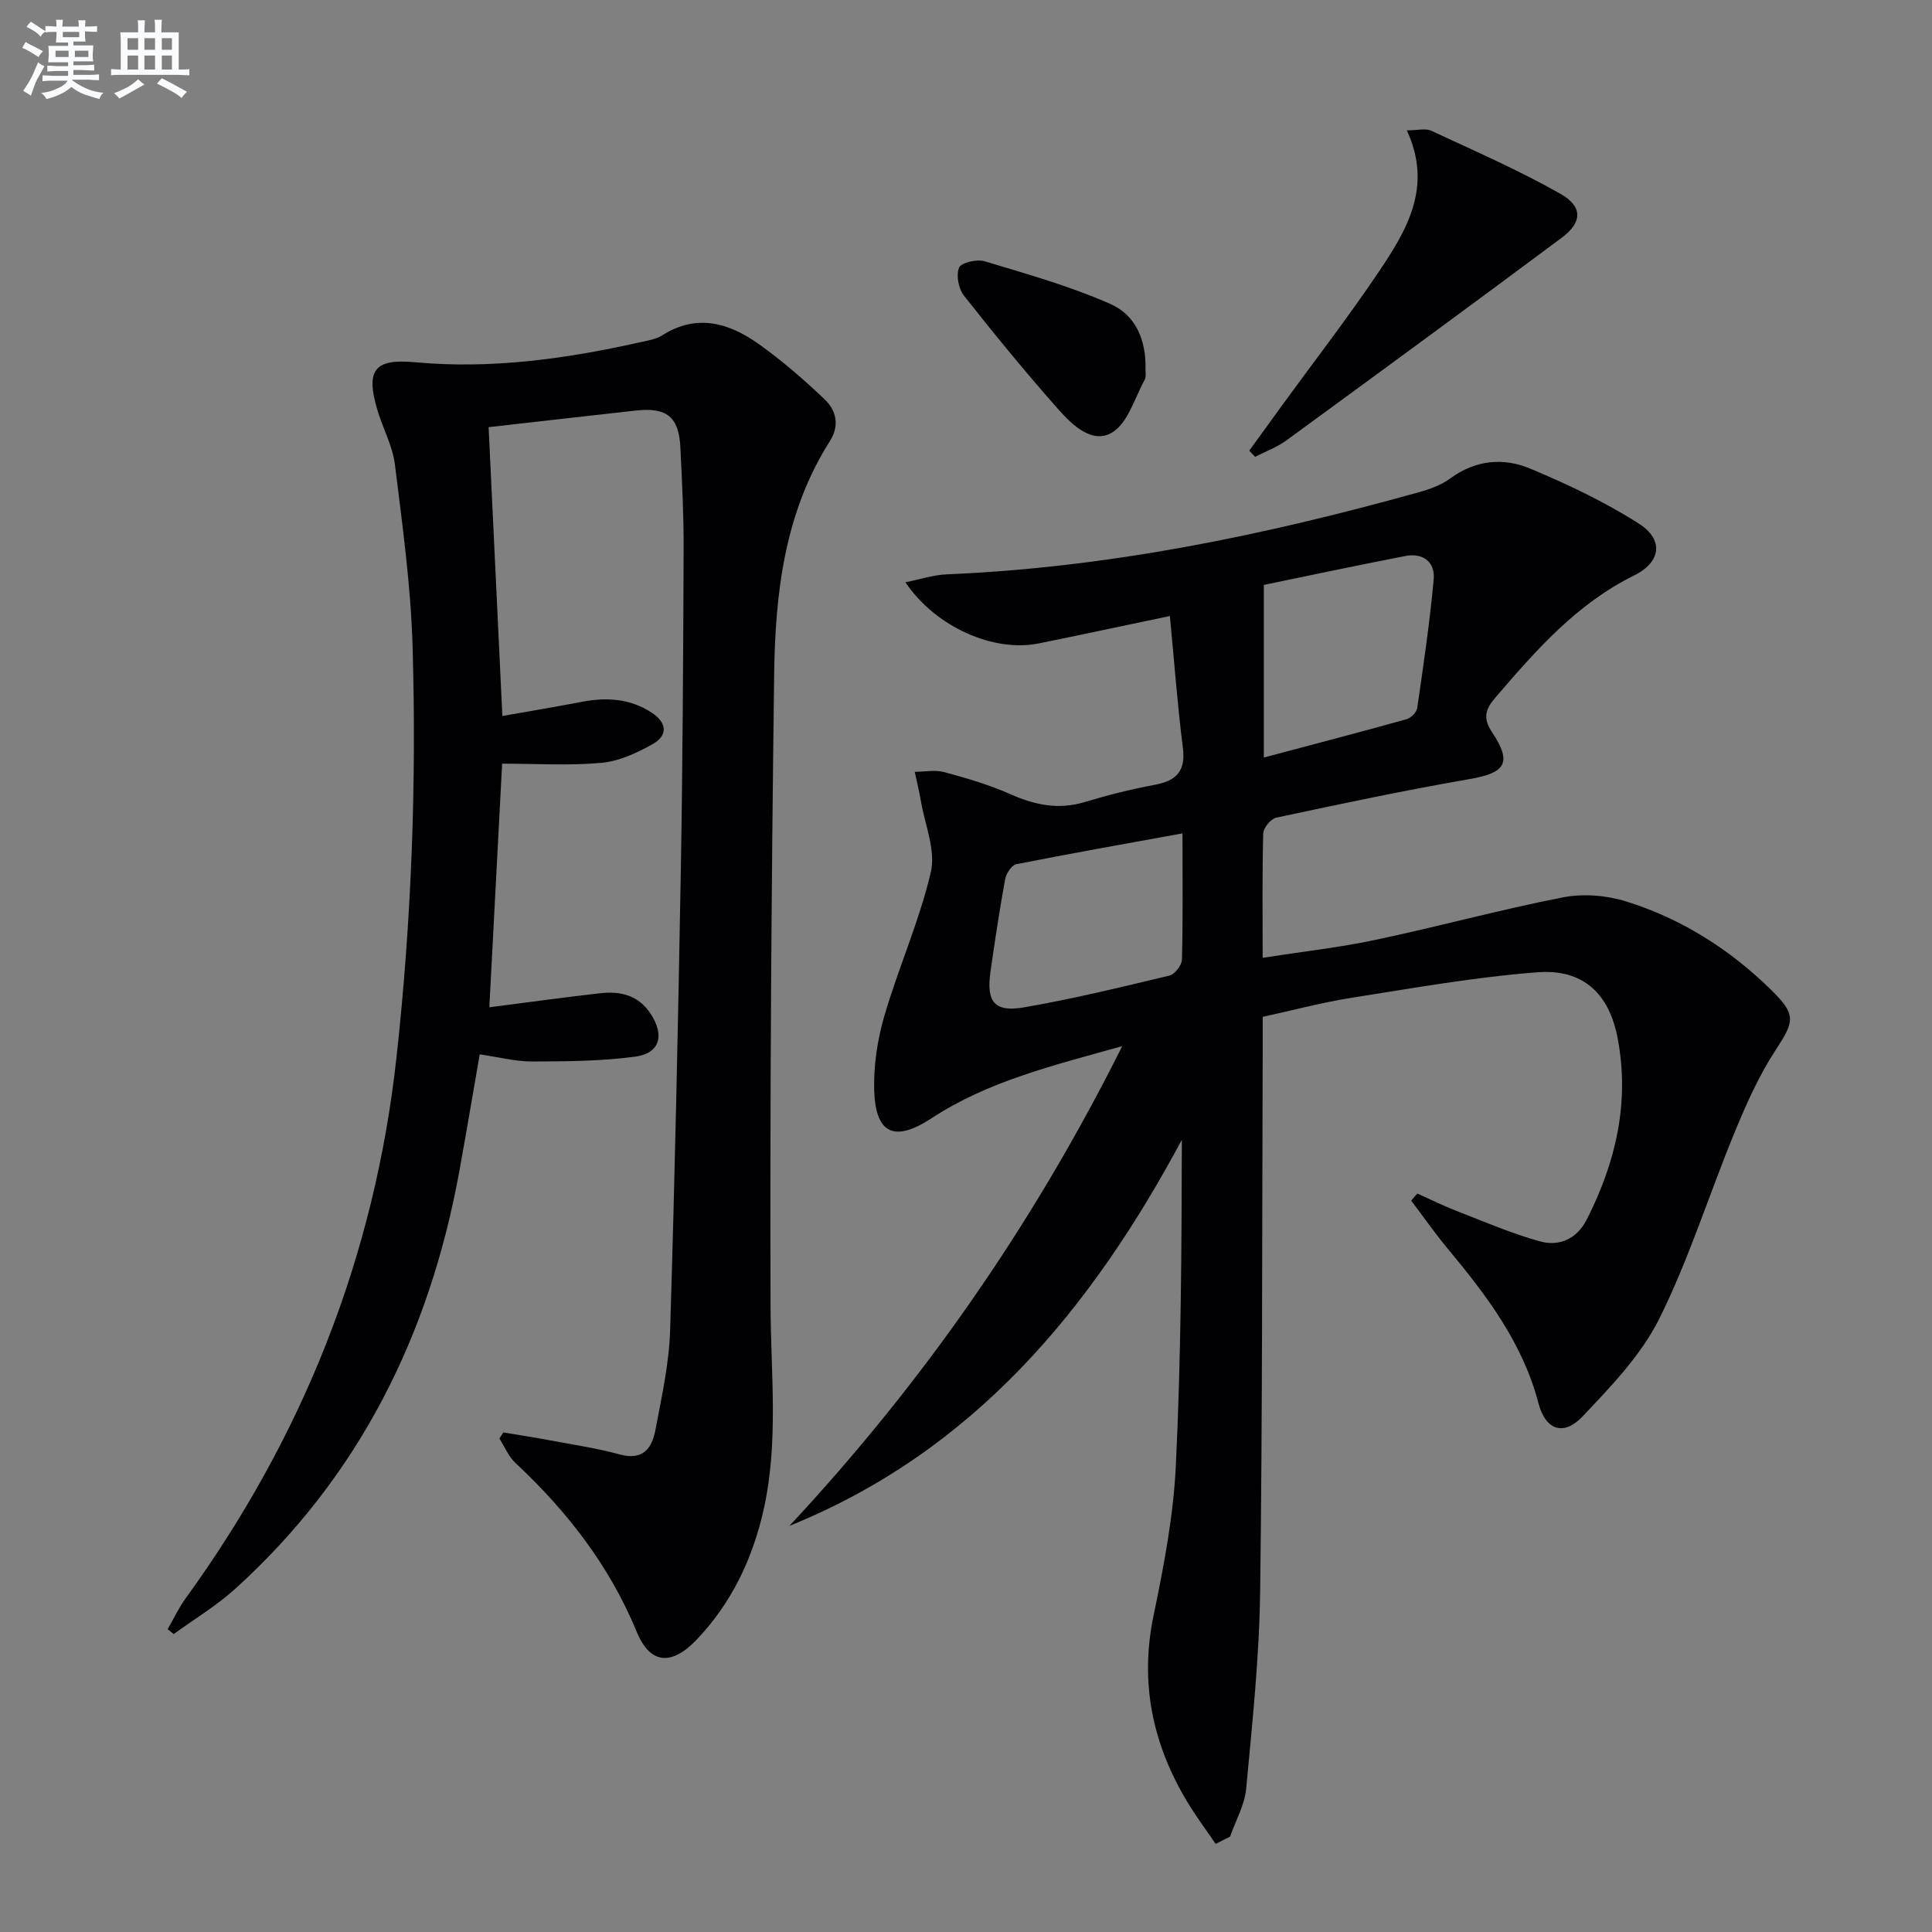 <svg enable-background="new 0 0 400 400" viewBox="0 0 400 400" xmlns="http://www.w3.org/2000/svg"><rect x="0" y="0" width="400" height="400" fill="#808080" stroke="none"/><g fill="#010103"><path d="m232.35 216.59c-14.35 4.02-27.74 7.24-39.46 14.92-7.61 4.98-11.58 3.36-11.89-5.63-.17-5.17.65-10.58 2.1-15.56 2.92-10.01 7.26-19.65 9.62-29.76 1.05-4.53-1.24-9.85-2.08-14.8-.34-2-.83-3.97-1.25-5.96 2.05-.01 4.22-.46 6.12.06 4.62 1.25 9.26 2.61 13.62 4.54 5.07 2.25 9.97 3.31 15.44 1.66 4.76-1.44 9.61-2.66 14.49-3.57 4.51-.84 6.46-2.83 5.84-7.68-1.12-8.84-1.77-17.73-2.69-27.27-9.74 2.04-18.46 3.91-27.19 5.68-9.23 1.87-21.29-3.34-27.56-12.67 3.18-.63 5.85-1.53 8.55-1.64 33.39-1.38 65.84-8.09 97.9-17.04 2.21-.62 4.52-1.47 6.34-2.81 5.22-3.84 11.01-4.37 16.57-2.04 7.73 3.24 15.41 6.88 22.46 11.37 5.22 3.31 4.67 7.97-.97 10.76-11.88 5.87-20.28 15.46-28.65 25.21-2 2.32-2.81 4.14-.73 7.27 4.23 6.35 2.72 8.39-4.67 9.67-13.41 2.32-26.73 5.15-40.04 7.99-1.11.24-2.64 2.11-2.68 3.26-.23 8.3-.12 16.61-.12 25.75 8.17-1.27 15.87-2.12 23.41-3.72 12.96-2.74 25.75-6.25 38.75-8.79 4.19-.82 9.03-.43 13.12.85 11.42 3.56 21.4 9.88 29.96 18.27 5.31 5.2 4.87 6.52.93 12.55-3.42 5.23-6.02 11.07-8.41 16.87-5.31 12.87-9.47 26.29-15.65 38.71-3.76 7.54-10.01 14.03-15.91 20.25-3.92 4.13-7.66 2.76-9.1-2.77-3.26-12.48-10.76-22.35-18.78-31.99-2.67-3.2-5.05-6.64-7.57-9.96.43-.49.86-.97 1.28-1.46 2.74 1.23 5.44 2.57 8.24 3.65 5.68 2.21 11.32 4.65 17.18 6.26 3.92 1.08 7.57-.48 9.6-4.44 6.06-11.85 8.96-24.29 6.46-37.57-1.75-9.3-7.16-14.45-16.66-13.71-12.87.99-25.65 3.27-38.43 5.28-6.03.95-11.96 2.54-18.41 3.95 0 1.99.01 3.79 0 5.59-.14 37.82-.04 75.64-.53 113.46-.18 13.59-1.63 27.18-2.89 40.73-.32 3.39-2.18 6.64-3.34 9.95-.99.5-1.99 1-2.98 1.5-1.95-2.86-4.03-5.64-5.82-8.61-7.24-12-9.95-24.71-7.03-38.71 2.12-10.19 4.1-20.55 4.6-30.91 1.09-22.42 1.2-44.9 1.25-67.55-18.84 35.15-43.12 64.51-81.24 79.93 27.49-29.49 50.29-62.11 68.9-99.32zm29.31-59.75c10.41-2.77 20-5.27 29.54-7.93.91-.25 2.09-1.43 2.22-2.31 1.28-8.86 2.6-17.72 3.41-26.63.33-3.63-2.21-5.57-5.89-4.85-10.22 1.98-20.41 4.15-29.28 5.98zm-16.84 15.7c-12.01 2.19-23.24 4.17-34.42 6.39-.95.19-2.08 1.91-2.29 3.07-1.16 6.36-2.13 12.76-3.04 19.16-.9 6.3.81 8.48 7.02 7.39 10.09-1.75 20.07-4.18 30.04-6.57 1.1-.26 2.55-2.14 2.58-3.31.21-8.29.11-16.59.11-26.13z"/><path d="m104.21 296.57c3.17.53 6.35 1.01 9.51 1.61 4.88.92 9.83 1.64 14.6 2.95s6.66-1.27 7.37-5.04c1.29-6.84 2.84-13.74 3.05-20.66.98-31.61 1.65-63.24 2.21-94.86.39-22.31.5-44.63.59-66.94.03-6.98-.34-13.96-.67-20.94-.31-6.39-2.79-8.4-9.23-7.69-10.06 1.11-20.12 2.27-30.48 3.44.94 19.77 1.88 39.43 2.85 59.8 5.49-.97 11-1.89 16.49-2.94 5.09-.97 9.95-.68 14.4 2.23 3.19 2.08 3.46 4.73.18 6.56-3.25 1.82-6.95 3.52-10.58 3.85-6.73.61-13.55.17-20.54.17-.87 16.56-1.76 33.56-2.65 50.44 7.65-.98 15.34-2.06 23.04-2.92 4.18-.47 7.9.46 10.41 4.34 2.85 4.4 1.88 8.11-3.27 8.8-7.03.94-14.2.98-21.31 1-3.44.01-6.88-.9-10.86-1.48-1.43 8.19-2.78 16.31-4.26 24.41-6.17 33.72-20.7 62.99-46.33 86.22-3.89 3.53-8.49 6.28-12.76 9.4-.42-.34-.84-.67-1.26-1.01 1.22-2.12 2.27-4.37 3.69-6.34 24.31-33.53 39.13-70.66 43.68-111.97 3.12-28.35 4.17-56.75 3.34-85.2-.37-12.57-2.11-25.12-3.66-37.63-.48-3.88-2.53-7.54-3.65-11.36-2.42-8.21-.61-10.59 7.83-9.81 15.75 1.45 31.15-.69 46.45-4.11 1.62-.36 3.39-.62 4.74-1.48 7.17-4.54 13.82-2.54 19.96 1.82 4.84 3.44 9.37 7.38 13.67 11.48 2.39 2.28 3.11 5.39 1.05 8.63-9.39 14.78-11.31 31.48-11.53 48.33-.56 43.46-.88 86.94-.75 130.4.04 14.29 1.74 28.59-1.48 42.72-2.29 10.05-6.65 19.18-13.84 26.71-5.15 5.39-9.6 5.1-12.37-1.62-5.65-13.73-14.42-24.98-25.12-34.99-1.44-1.34-2.24-3.36-3.33-5.07.29-.4.55-.82.82-1.25z"/><path d="m258.64 93.31c2.3-3.17 4.59-6.35 6.9-9.52 6.65-9.14 13.59-18.1 19.89-27.47 5.79-8.61 11.27-17.59 5.84-29.33 2.23 0 3.86-.47 5.03.07 9.01 4.19 18.15 8.18 26.78 13.07 4.67 2.65 4.52 5.92.26 9.09-18.94 14.11-37.99 28.07-57.06 42-1.93 1.41-4.27 2.25-6.42 3.36-.42-.42-.82-.85-1.22-1.27z"/><path d="m237.17 76.18c-.04.83.18 1.81-.18 2.46-2.08 3.79-3.45 8.88-6.7 10.88-4.03 2.5-8.22-1.44-11.05-4.63-6.8-7.68-13.32-15.63-19.67-23.69-1.12-1.42-1.66-4.25-1-5.8.45-1.05 3.71-1.78 5.31-1.3 8.78 2.65 17.69 5.15 26.05 8.85 5.38 2.39 7.32 7.67 7.24 13.23z"/></g><path d="m6.8 9.5c.6.3 1.3.7 2.1 1.1-.4.4-.7.8-.9 1.2-.7-.4-1.3-.8-1.8-1.1s-1.1-.6-1.6-.8c.2-.4.5-.8.7-1.2.4.2.8.5 1.5.8zm.9 6.9c-.3.6-.5 1.1-.7 1.7s-.4 1.1-.6 1.7c-.6-.4-1.1-.7-1.6-1 .7-1 1.2-1.8 1.5-2.4.3-.5.6-1.1.8-1.7.3-.6.5-1.2.8-1.8.3.3.8.6 1.3.8-.7 1.3-1.2 2.2-1.5 2.7zm.1-11c.4.3 1 .7 1.7 1.1-.5.2-.8.6-1.1 1.1-.5-.6-1-1-1.4-1.2s-.9-.6-1.5-.8c.2-.4.5-.7.9-1.1.5.3.9.6 1.4.9zm10.5 13.1c1 .4 2 .6 3.1.7-.4.4-.7.8-.8 1.3-.9-.2-1.9-.6-3-.9-1-.4-2-.9-2.8-1.6-.5.4-1.1.9-1.9 1.3s-1.9.9-3.3 1.2c-.1-.3-.5-.8-1.1-1.3 1 0 2.1-.3 3.2-.8 1.2-.5 1.9-1 2.3-1.7h-3.2c-.4 0-1 0-2 .1v-1.2c1 0 1.7.1 2 .1h3.3v-1h-2.3c-.2 0-.9 0-2 .1v-1.2c1.2 0 1.9.1 2 .1h2.3v-.8h-4.1c0-.7.1-1.2.1-1.6 0-.5 0-1.1-.1-1.8h4.1v-.7h-2.5c0-.6.1-1.1.1-1.6v-.6h-.5c-.4 0-1 0-1.8.1v-1.3c1.2 0 1.9.1 2.1.1h.2c0-.3 0-.8-.1-1.4h1.4c0 .6-.1 1-.1 1.4h3.4c0-.4 0-.8-.1-1.3h1.5c0 .4-.1.9-.1 1.3.7 0 1.5 0 2.5-.1v1.2c-1 0-1.8-.1-2.5-.1v.6c0 .3 0 .8.1 1.5h-2.5v.8h4.1c0 .8-.1 1.3-.1 1.8s0 1 .1 1.5h-4.1v.8h1.4c.8 0 1.8 0 2.9-.1v1.2c-1 0-1.9-.1-2.8-.1h-1.5v1h3.2c.3 0 1 0 2.1-.1v1.2c-1.1 0-1.8-.1-2.1-.1h-3.4l-.1.1c1.4 1 2.4 1.5 3.4 1.9zm-4.1-6.7v-1.3h-2.7v1.3zm2.2-4.1v-1.1h-3.4v1.1zm1.9 4.1v-1.3h-2.8v1.3z" fill="#fafbfc"/><path d="m37 6.7v2.3 5.4c1 0 1.8 0 2.2-.1v1.3c-.6 0-1.5-.1-2.5-.1h-11.9c-.7 0-1.3 0-1.8.1v-1.3c.5 0 1.1.1 2 .1v-5.2c0-1 0-1.8-.1-2.5h3.7c0-1.3 0-2.1-.1-2.5h1.5c0 .4-.1 1.3-.1 2.5h2.2c0-1.2 0-2.1-.1-2.6h1.5c0 .4-.1 1.3-.1 2.6zm-12.3 13.7c-.3-.4-.7-.8-1.1-1.1 1.1-.4 2.1-.9 2.9-1.3.8-.5 1.5-1 2.1-1.6.4.4.9.8 1.3 1.1-2.5 1.4-4.2 2.4-5.2 2.9zm3.9-10.1v-2.4h-2.2v2.4zm0 4.1v-2.9h-2.2v2.9zm3.5-4.1v-2.4h-2.2v2.4zm0 4.1v-2.9h-2.2v2.9zm.4 2.9 1-1.1c.6.3 1.4.7 2.5 1.3s2 1.1 2.7 1.5c-.4.4-.8.8-1.1 1.3-.8-.8-2.5-1.7-5.1-3zm3.1-7v-2.4h-2.1v2.4zm0 4.1v-2.9h-2.1v2.9z" fill="#fafbfc"/></svg>